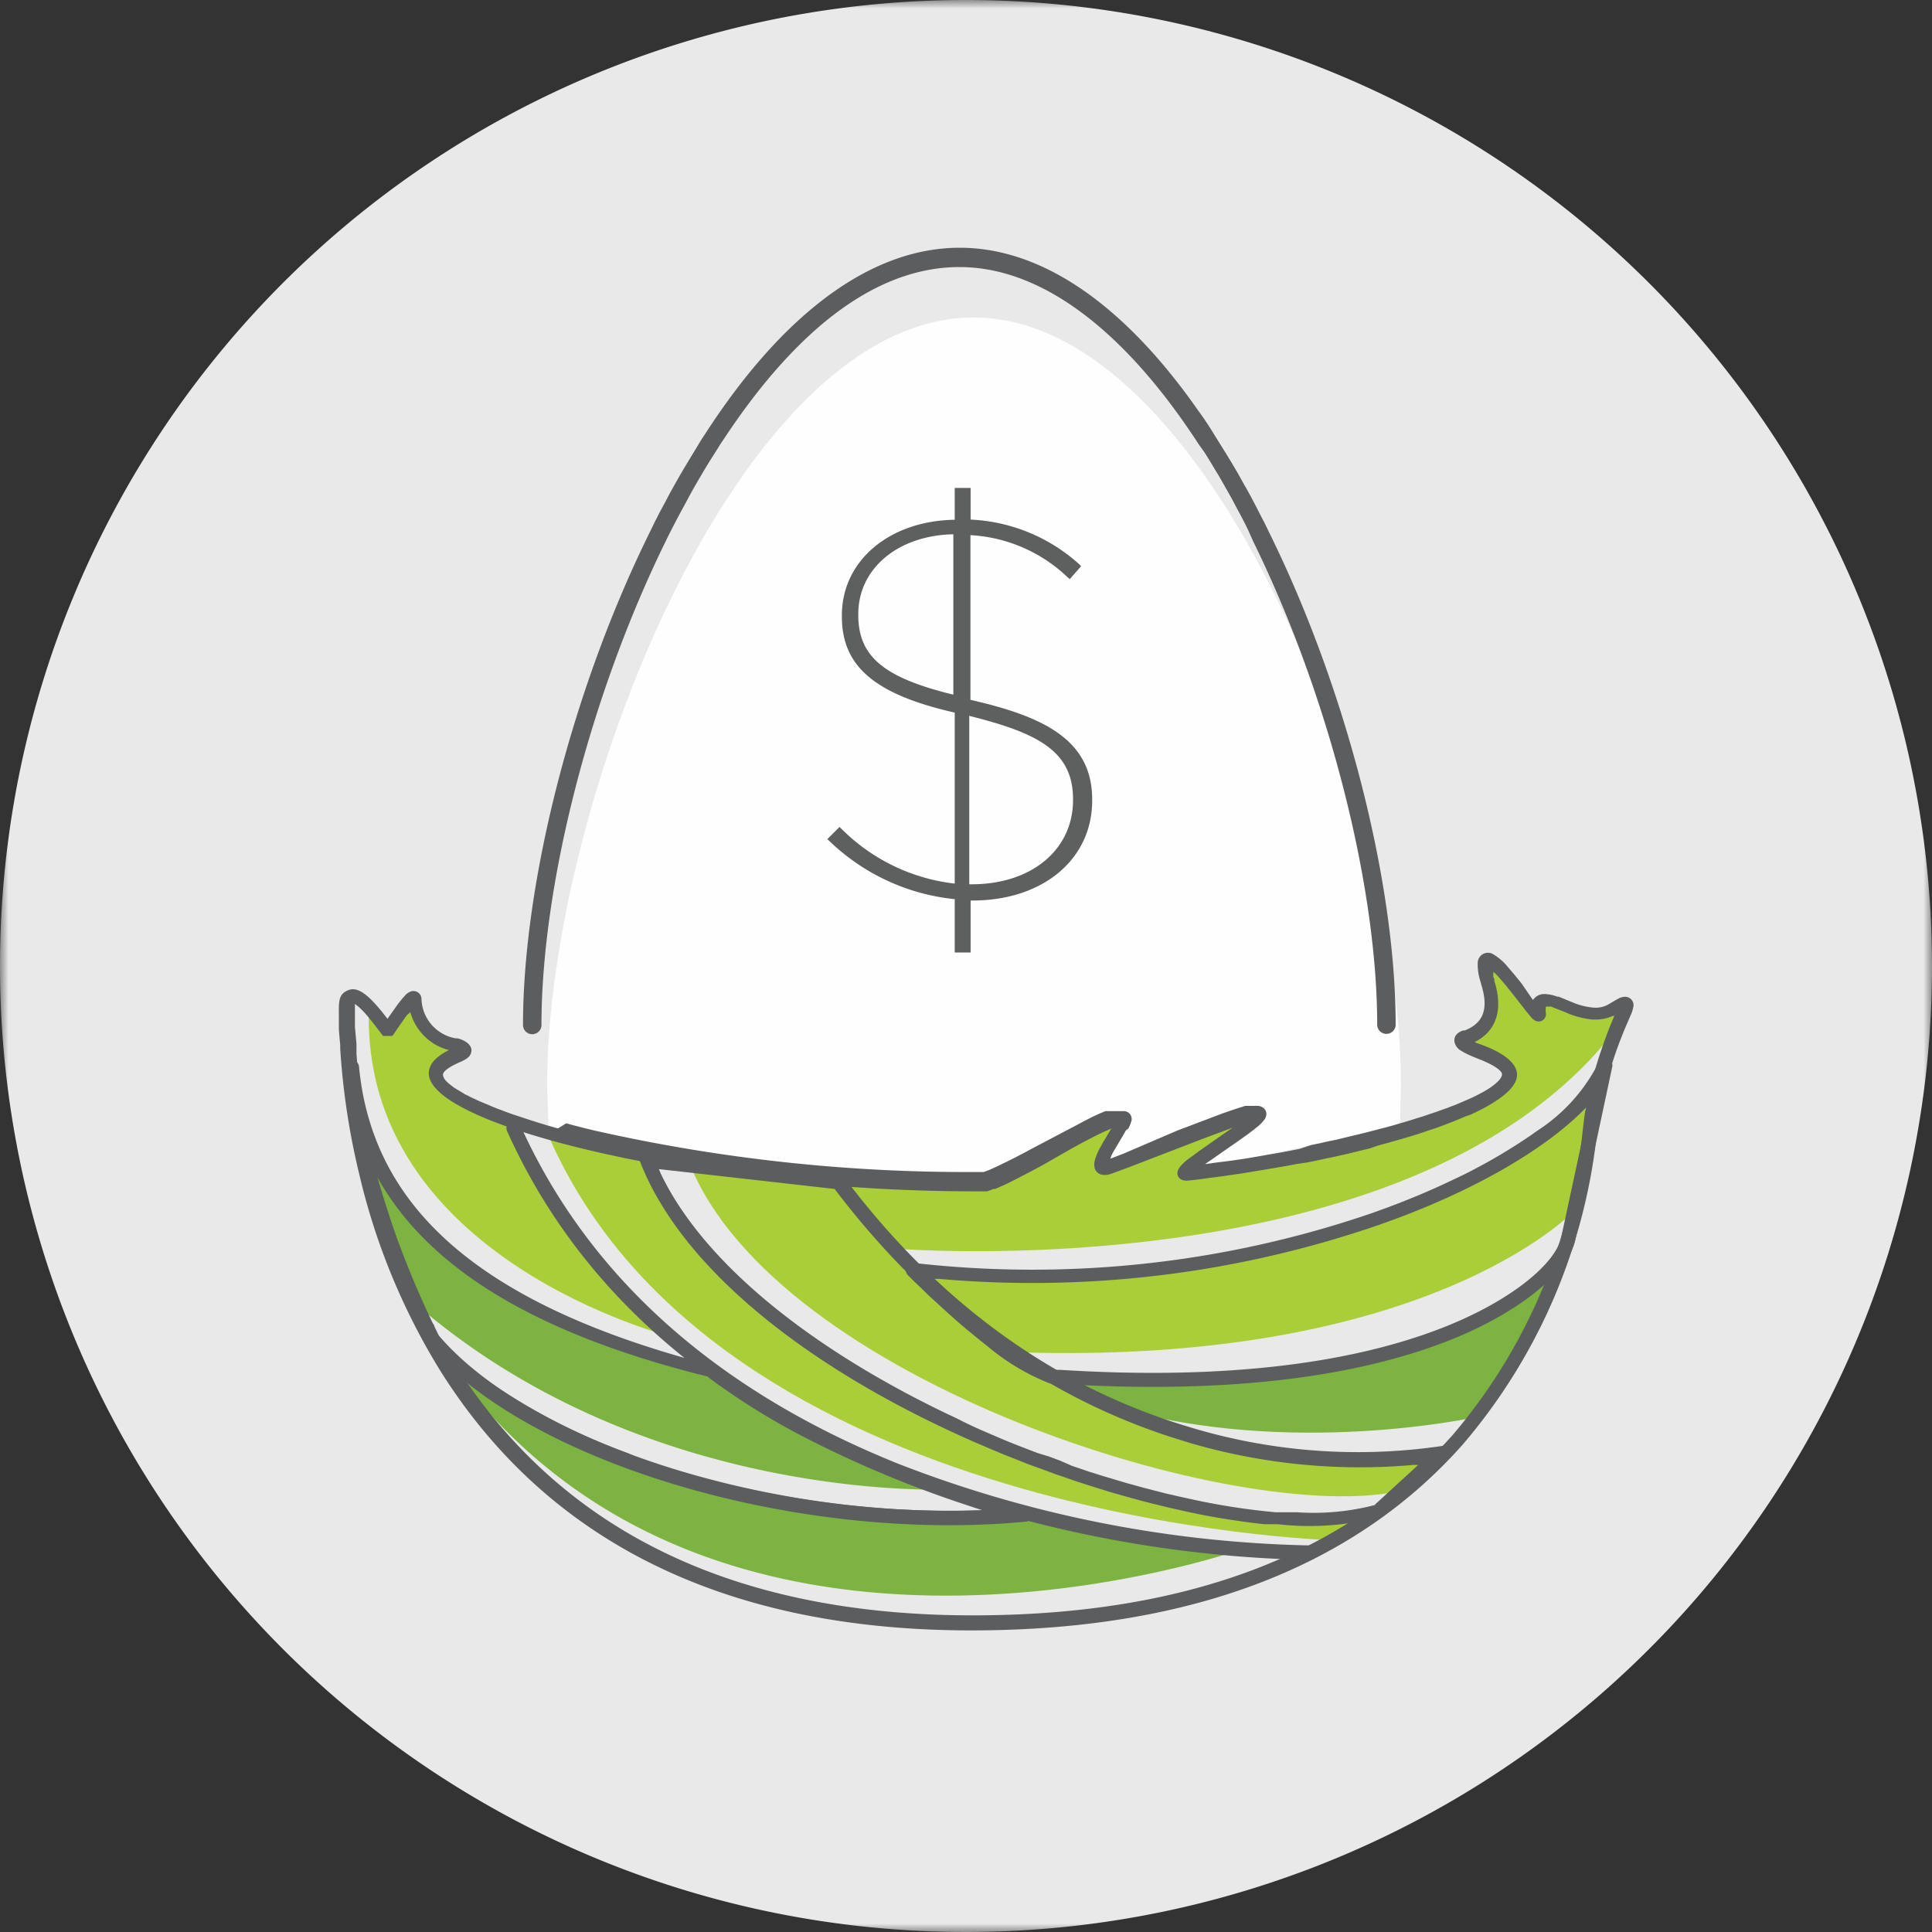 <svg id="Layer_1" data-name="Layer 1" xmlns="http://www.w3.org/2000/svg" xmlns:xlink="http://www.w3.org/1999/xlink" viewBox="0 0 113 113"><rect x="0" y="0" width="113" height="113" fill="#333333" stroke="none"/><defs><style>.cls-1{fill:#fff;}.cls-1,.cls-3,.cls-4,.cls-6,.cls-7,.cls-8{fill-rule:evenodd;}.cls-2{mask:url(#mask);}.cls-3{fill:#e9e9e9;}.cls-4{fill:#fefefe;}.cls-5{fill:#5c5d5f;}.cls-6{fill:#5e5f5f;}.cls-7{fill:#a9ce38;}.cls-8{fill:#7db441;}</style><mask id="mask" x="0" y="0" width="113" height="113" maskUnits="userSpaceOnUse"><g transform="translate(0 0)"><g id="mask-2"><polygon id="path-1" class="cls-1" points="0 0 113 0 113 113 0 113 0 0"/></g></g></mask></defs><g id="Illustration_GreyBack_Finance_Nestegg" data-name="Illustration/GreyBack/Finance/Nestegg"><g id="Nestegg"><g id="Group-3"><g class="cls-2"><path id="Fill-1" class="cls-3" d="M113,56.5A56.5,56.5,0,1,1,56.5,0,56.51,56.51,0,0,1,113,56.5" transform="translate(0 0)"/></g></g><path id="Fill-4" class="cls-4" d="M81.94,63.44c0-16.22-11.18-44.87-25-44.87S32,47.22,32,63.44l.1,3,24.81,3L72.3,67.93l9.58-2.08Z" transform="translate(0 0)"/><path id="Stroke-6" class="cls-5" d="M56.13,14.49c4.78,0,9.44,3.27,13.58,9l.34.48q.53.72,1,1.5l.33.53.33.53.33.54.33.56.32.57c.05.09.1.19.16.28l.32.58.31.59.31.61.16.3.3.62c4.5,9.13,7.38,20.44,7.38,28.75a.54.54,0,1,1-1.08,0c0-8.14-2.84-19.28-7.26-28.28L73,31l-.15-.31-.31-.6-.16-.29-.31-.59-.32-.57c-.06-.09-.11-.19-.16-.28l-.32-.56c-.17-.27-.33-.54-.49-.81l-.33-.53L70.12,26c-4.27-6.58-9.14-10.38-14-10.38s-9.48,3.61-13.66,9.87l-.34.51-.16.26-.33.52c-.28.44-.55.9-.82,1.36l-.32.56-.16.29-.31.58c-.21.38-.42.78-.63,1.18l-.31.61-.15.31c-4.42,9-7.26,20.14-7.26,28.28a.54.54,0,1,1-1.08,0c0-8.31,2.88-19.62,7.38-28.75l.3-.62.31-.61.32-.59.31-.59.32-.57c.48-.86,1-1.68,1.47-2.47l.34-.52C45.77,18.43,50.88,14.49,56.13,14.49Z" transform="translate(0 0)"/><path id="Fill-8" class="cls-6" d="M62.76,46.8c0,2.9-2.43,4.92-5.92,4.92h-.15V41.87c4,1,6.07,2.05,6.07,4.87Zm-7-6.17c-4.1-1-5.56-2.25-5.56-4.66v-.06c0-2.66,2.33-4.6,5.56-4.66Zm1,.31V31.3a8.94,8.94,0,0,1,5.68,2.46l.13.11.66-.75L63.12,33a10.16,10.16,0,0,0-6.35-2.61V28.54h-.93V30.4c-3.83.06-6.6,2.4-6.6,5.59v.07c0,2.91,1.91,4.55,6.6,5.62v10a11.13,11.13,0,0,1-6.62-3.2l-.12-.11-.71.71.12.11a12.34,12.34,0,0,0,7.33,3.4v3.12h.93V52.67h.11c4.11,0,7-2.4,7-5.85v-.06c0-3.48-2.83-4.85-7.09-5.82Z" transform="translate(0 0)"/><path id="Fill-10" class="cls-7" d="M53.8,74.36s26.51,2.8,39.65-11L92,70.88s-8.54,9-32.55,8.21Z" transform="translate(0 0)"/><path id="Fill-12" class="cls-8" d="M62.39,80.69S83.07,82.33,91,73.89c0,0-1.64,5.75-4.7,9,0,0-10.83,2.39-21.13-.6Z" transform="translate(0 0)"/><path id="Fill-14" class="cls-7" d="M37.67,67.55s5.16,13.21,26.36,19c0,0,8.51,3.22,16.13,2L78,90.09s-36.06-1-45.92-23.66Z" transform="translate(0 0)"/><path id="Fill-16" class="cls-7" d="M95,58.8C93,60,89.89,56.93,90,59.24c0,.4-4.14-6-2.9-1.74.58,2-.42,2.8-1.35,3.13-.66.23.36.65,1,.88,1,.4,1.61.83,1.61,1.28,0,1.66-7.78,4.47-18.91,5.8-1.18.14,5.35-3.66,4.1-3.55-.92.08-5.35,1.91-8.6,3.13-1.58.59,1.26-2.88.79-2.86-1.52.06-7.21,4-8.79,4-2.58,0-5.09-.1-7.49-.27a15,15,0,0,0,3.06,4s29.78,2.38,41.68-12.44Z" transform="translate(0 0)"/><path id="Fill-18" class="cls-8" d="M20.75,62.5c.62,6.14,4.49,13.62,21.12,17.7,7.44,5.65,13.87,6.91,13.87,6.91s-17.47.94-31.06-10.53A34.34,34.34,0,0,1,20.75,62.5" transform="translate(0 0)"/><path id="Stroke-20" class="cls-5" d="M20.11,62.46c0,.67.1,1.36.19,2.06a40.44,40.44,0,0,0,2.43,9c.57,1.5,1.19,2.92,1.81,4.21l.21.43.2.4.09.19.32.61a.4.4,0,0,0,.1.12A37.28,37.28,0,0,0,36.9,86,56.64,56.64,0,0,0,58.56,89.1l.58,0,.32,0,.43,0H60a.42.42,0,0,0,.06-.83l-.27-.07-.62-.18-.17,0c-.86-.25-1.81-.55-2.83-.9a63.06,63.06,0,0,1-8.58-3.63,39.12,39.12,0,0,1-5.7-3.54.46.46,0,0,0-.16-.07C27.64,76.26,21.76,70.34,21,62.4A.43.43,0,0,0,20.11,62.46Zm1.95,6.37.07.13c2.84,5,8.7,8.83,18.61,11.39l.72.18-.07,0a40.58,40.58,0,0,0,5.83,3.62,65.76,65.76,0,0,0,8.69,3.67l.39.13.75.25.44.14h-.22a55.62,55.62,0,0,1-20.08-3.12L36.74,85a36.15,36.15,0,0,1-10.39-5.86l-.28-.23-.18-.35-.19-.36L25.61,78l-.2-.41c0-.07-.07-.15-.11-.22-.61-1.27-1.21-2.66-1.78-4.14s-1-2.88-1.42-4.28Z" transform="translate(0 0)"/><path id="Fill-22" class="cls-8" d="M25.46,78.62s13.95,12.81,34.19,9.62a43.33,43.33,0,0,0,13.09,2.34s-31.85,11.32-47.28-12" transform="translate(0 0)"/><path id="Fill-24" class="cls-7" d="M30,65.6s.91,5.9,9.4,12.62c0,0-18.39-4.55-17.82-19.34l1.27,1.69,1.35-1.91.71,1.56,2.19,1.13-1.56,1.13.5,1.28Z" transform="translate(0 0)"/><path id="Fill-26" class="cls-7" d="M82,87.18C72.61,89.35,45.37,80.79,40.31,68l9,1.16C62.05,86.58,78.83,86,84.44,85.11c0,0-1.73,1.91-2.42,2.07" transform="translate(0 0)"/><path id="Stroke-28" class="cls-5" d="M49.27,68.74,37.21,67.38l.26.65c2.47,6.23,9.87,12.1,19.63,16.36l.7.3.33.14.65.27.66.26.65.26.33.12.66.24.65.24.33.11.65.23.33.11.65.21.64.2.64.2.64.18.64.18.63.17.63.16.62.15c.92.22,1.83.42,2.71.58l.58.1c.68.11,1.34.21,2,.29l.54.06.27,0,.52,0a16.39,16.39,0,0,0,6-.43l.09,0,4.7-4.34-1.38.22a33.87,33.87,0,0,1-14.65-1.15c-7.38-2.21-14.16-6.78-19.87-14.24Zm-10.73-.36,10.28,1.16-.11-.14C54.59,77.21,61.61,82,69.29,84.3l.39.12a35.37,35.37,0,0,0,13,1.26l.27,0L80.42,88l.09,0a14.18,14.18,0,0,1-4.65.45l-.49,0h-.25l-.51,0a39.47,39.47,0,0,1-5-.78l-.6-.13-.61-.14-.3-.07-.62-.16-.62-.16-.32-.09-.62-.17-.64-.19-.64-.19-.32-.1-.64-.2-.32-.11-.65-.22L62,85.43l-.64-.24L60.73,85l-.32-.12-.65-.25-.66-.26-.65-.27-.32-.14c-.74-.31-1.46-.63-2.17-1l-.7-.33c-8-3.86-14.15-8.83-16.62-14Z" transform="translate(0 0)"/><path id="Stroke-30" class="cls-5" d="M93.5,62.15a10.24,10.24,0,0,1-3.61,4l-.38.27a33.17,33.17,0,0,1-3.83,2.25l-.52.25-.53.25c-.89.42-1.83.82-2.81,1.2l-.6.23-.91.33a61.23,61.23,0,0,1-26.85,2.94.42.42,0,0,0-.35.72l.33.33.46.44.48.47.52.47c.52.48,1.09,1,1.66,1.47l.82.67.39.31a13.09,13.09,0,0,0,3.62,2.16l.1,0c9.84.66,17.56-.29,23.14-2.46,4.22-1.64,7-4,7.48-5.81L94.3,62.39A.42.42,0,0,0,93.5,62.15ZM93,64.53l0,0-1.71,7.94c-.42,1.53-3,3.67-7,5.22l-.29.11c-5.33,2-12.67,2.91-22,2.32l-.45,0,0,0a9.25,9.25,0,0,1-2.3-1.25L59,78.56l-.18-.13-.36-.27-.37-.29-.38-.3-.19-.16-.4-.33-.28-.24c-.75-.64-1.47-1.29-2.11-1.9l-.14-.14.33,0a62.16,62.16,0,0,0,25.68-3.14C86.21,69.71,90.69,67.07,93,64.53Z" transform="translate(0 0)"/><path id="Stroke-32" class="cls-5" d="M24.92,77.88a.43.43,0,0,1,.6.06c5.53,6.71,21.14,11.49,34.42,10.22A.42.42,0,0,1,60,89c-13.53,1.29-29.43-3.56-35.15-10.52A.43.43,0,0,1,24.92,77.88Z" transform="translate(0 0)"/><path id="Stroke-34" class="cls-5" d="M29.87,65.6a.42.42,0,0,1,.56.21c4.13,9.17,11.84,15.67,22.1,19.8a70.12,70.12,0,0,0,24.09,4.78.42.42,0,0,1,.41.43.43.43,0,0,1-.43.42,71.17,71.17,0,0,1-24.38-4.85c-10.46-4.2-18.34-10.84-22.56-20.23A.42.42,0,0,1,29.87,65.6Z" transform="translate(0 0)"/><path id="Stroke-36" class="cls-5" d="M86.43,56.31a3.25,3.25,0,0,0,.16,1.1l.08.29c.42,1.42,0,2.18-1,2.57l-.1,0c-.33.12-.55.33-.5.67a.79.79,0,0,0,.41.53,4.67,4.67,0,0,0,.74.36l.29.12c.91.35,1.34.69,1.34.88v0c0,.23-.28.5-.71.8l-.16.1-.18.11-.19.1-.21.11-.22.11-.24.11-.25.11-.26.11-.28.12-.29.11-.15.06-.31.11-.33.12-.33.11-.53.18-.36.11-.57.18-.39.11-.4.12-.63.17-.42.11-.67.17-.45.11-.46.11-.7.17-.49.1-.48.11-.5.1L76,67.2l-.52.1-.52.1-.53.09-.8.14-.82.14-.82.12L71.1,68l-.62.09.82-.57,1.09-.76.51-.36.24-.18.21-.16.12-.1a2.39,2.39,0,0,0,.51-.51c.26-.45-.09-.81-.54-.77h-.07l-.11,0-.13,0-.14,0-.16,0-.18.06-.2.06-.39.13-.58.2-.84.32-1.77.67L65.7,67.48l-.76.29L65,67.6l.1-.2.13-.22.52-.88.1-.18L66,66a2.15,2.15,0,0,0,.16-.39.46.46,0,0,0-.48-.62h-.27l-.12,0-.13,0-.13,0-.15,0-.15,0-.08,0-.17.07-.19.08-.2.09-.21.1-.35.18-.25.13-.41.22-.63.33-1.9,1-.52.28-.48.25-.42.21-.27.13-.35.17-.22.1-.2.09-.18.07-.17.06-.15,0-.14,0-.12,0-.21,0a98.78,98.78,0,0,1-22.11-2.42l-.5-.12-.71-.18-.47-.13L32.63,66,32,65.82l-.43-.13-.41-.13-.4-.13-.39-.13L30,65.18l-.36-.13-.34-.13-.17-.06-.32-.13-.3-.13-.15-.06-.29-.12-.26-.12-.26-.12-.23-.12L27.19,64,27,63.88l-.19-.11-.26-.16-.14-.11c-.33-.24-.5-.46-.5-.64s.28-.41.88-.69l.12-.05c.42-.19.61-.32.66-.62s-.23-.62-.81-.77l-.11,0a2.42,2.42,0,0,1-2-2.33A.47.47,0,0,0,24,58a.8.8,0,0,0-.33.25l-.12.13-.13.16-.15.19-.21.3-.4.56-.08-.11c-1-1.29-1.64-1.79-2.2-1.57s-.57.6-.56,1.44v.25l0,.27,0,.36.08.92,0,.2a42.32,42.32,0,0,0,1.12,7.36,38.62,38.62,0,0,0,4.73,11.46c6,9.57,16.07,15.19,31.06,15.19,13.19,0,22.6-3.93,28.75-10.88a33.43,33.43,0,0,0,7.83-18.09l.12-1a27.85,27.85,0,0,1,.69-2.89c.19-.64.39-1.21.61-1.77l.19-.48.43-1,0,0a2,2,0,0,0,.11-.41.49.49,0,0,0-.51-.54.89.89,0,0,0-.43.14l-.13.07-.27.16-.1.06a1.5,1.5,0,0,1-.94.2,4,4,0,0,1-1.2-.31l-.63-.26-.18-.07-.08,0a2.2,2.2,0,0,0-.72-.15h-.08a.8.8,0,0,0-.61.35l0,0L89,57.53l-.16-.2-.23-.28-.21-.25-.19-.22a3.26,3.26,0,0,0-.93-.8A.6.6,0,0,0,86.43,56.31ZM24,59.2v0a3.15,3.15,0,0,0,2.19,2.2l.09,0-.09.05c-.72.38-1.11.81-1.11,1.33,0,1.58,4.21,3.36,10.41,4.73l.74.16.37.08.77.15,2,.36.82.14.41.06.84.13.43.06.85.12.87.12.88.1.89.11,1.34.14.91.08.46,0,.92.08.46,0,.92.06.93.06c1.87.1,3.75.16,5.63.16h.26l.14,0h.07l.16,0,.17,0,.18-.06.19-.08.1,0,.21-.09.23-.1.24-.11.4-.2.45-.23.48-.25.73-.39,1.75-1,.64-.35.42-.22.37-.19.23-.11.21-.1.28-.12L65,66l-.37.63-.09.14-.14.26a3.33,3.33,0,0,0-.37.86c-.15.67.34,1,1,.75l1-.37,4.23-1.63,1.21-.45.63-.24-1.92,1.34-.43.32-.25.18,0,0a2.69,2.69,0,0,0-.51.49c-.31.44,0,.83.51.77l.64-.07.63-.09.63-.08.62-.09.62-.09.61-.1.9-.15.59-.1.58-.1.58-.11L76.4,68l.55-.11.55-.12.54-.11.8-.18.77-.19.5-.12L80.6,67l.48-.13.46-.13.46-.13.44-.13.43-.13.42-.14.2-.07.4-.13.2-.07.38-.14.18-.07.36-.14.34-.14.33-.14L86,65.2l.3-.14.14-.07.28-.14.25-.14c1.13-.63,1.76-1.26,1.76-1.85S88.11,61.7,87,61.24l-.28-.11L86.36,61l-.11-.05,0,0c1.13-.57,1.66-1.66,1.23-3.31l-.08-.27c0-.08,0-.16-.06-.23l0-.2,0-.07.05,0,.16.16.18.2.19.22.21.25.42.53.72.92.13.16.1.12.08.1a1,1,0,0,0,.17.14.43.43,0,0,0,.67-.39,1.29,1.29,0,0,1,0-.41h.19l0,0,.11,0,.14.06.66.26a5.1,5.1,0,0,0,1.6.44h.14a2.41,2.41,0,0,0,1.07-.21l.09,0-.26.62c-.27.69-.52,1.39-.76,2.17a28.32,28.32,0,0,0-.72,3l-.12,1A32.57,32.57,0,0,1,85,83.89c-6,6.76-15.15,10.59-28.11,10.59-14.7,0-24.49-5.47-30.34-14.79a37.77,37.77,0,0,1-4.62-11.2,41.19,41.19,0,0,1-1.08-6.86l0-.57-.09-1v-.13c0-.15,0-.29,0-.42v-.23c0-.15,0-.27,0-.38v-.06a.43.43,0,0,1,0-.12l0,0,.24.19a5.32,5.32,0,0,1,.4.41l.18.21.2.25.21.27.23.3.12.16.07.08.29,0h.15a.11.11,0,0,0,.09,0l0,0,0,0,0,0,.07-.08.21-.31.41-.59.17-.24Z" transform="translate(0 0)"/></g></g></svg>